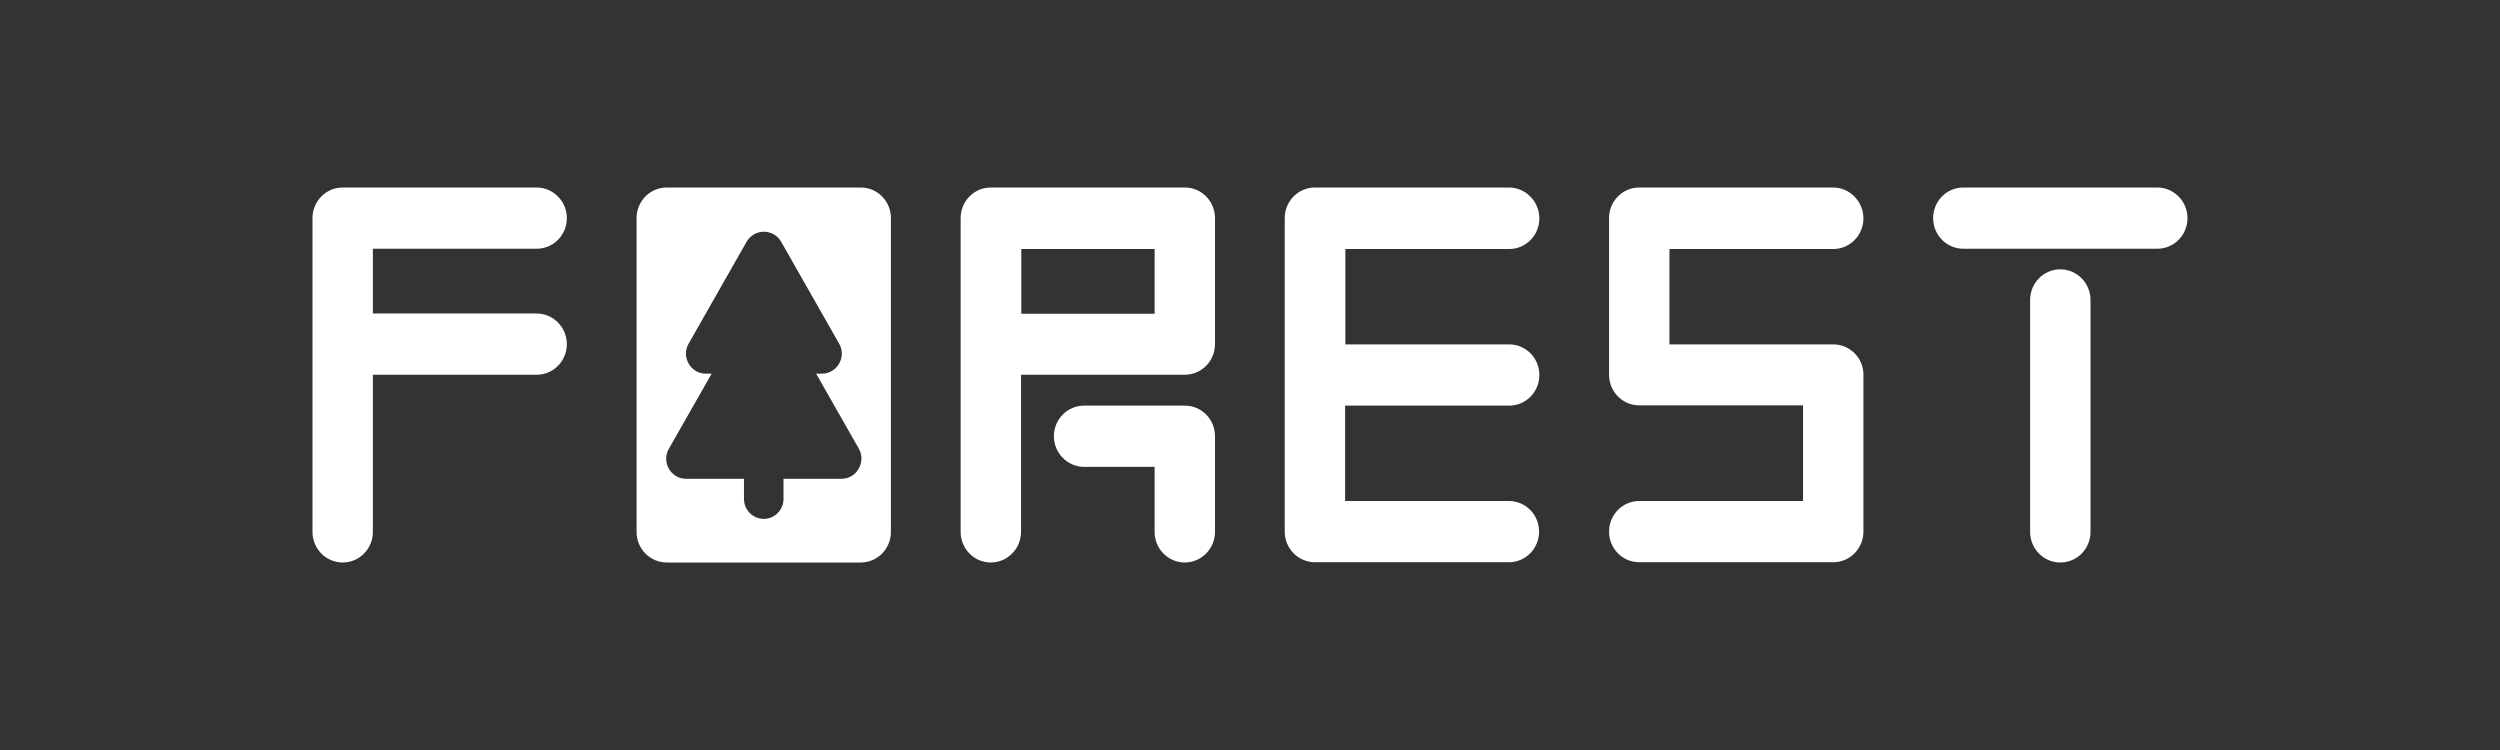 <svg width="200" height="60" viewBox="0 0 200 60" fill="none" xmlns="http://www.w3.org/2000/svg">
<rect x="0" y="0" width="200" height="60" fill="#333333" stroke="none"/>
<path fill-rule="evenodd" clip-rule="evenodd" d="M42.932 25.079H29.83V19.899H42.932C44.279 19.899 45.348 18.793 45.348 17.449C45.348 16.105 44.258 15 42.932 15H29.83H27.415C26.069 15 25 16.105 25 17.449V19.899V25.079V29.978V42.551C25 43.916 26.09 45 27.415 45C28.762 45 29.83 43.895 29.83 42.551V29.978H42.932C44.279 29.978 45.348 28.873 45.348 27.529C45.348 26.185 44.258 25.079 42.932 25.079ZM157.068 15H172.585C173.91 15 175 16.105 175 17.449C175 18.793 173.931 19.899 172.585 19.899H157.068C155.742 19.899 154.652 18.815 154.652 17.449C154.652 16.105 155.721 15 157.068 15ZM162.411 23.995C162.411 22.651 163.48 21.546 164.826 21.546C166.151 21.546 167.242 22.651 167.242 23.995V42.55C167.242 43.894 166.173 45 164.826 45C163.501 45 162.411 43.916 162.411 42.55V23.995ZM86.726 32.449H94.784C96.131 32.449 97.2 33.555 97.2 34.899V42.55C97.2 43.894 96.109 45 94.784 45C93.459 45 92.369 43.916 92.369 42.55V37.348H86.726C85.401 37.348 84.311 36.243 84.311 34.899C84.311 33.555 85.38 32.449 86.726 32.449ZM94.784 15H81.682H79.267C77.92 15 76.852 16.105 76.852 17.449V19.899V25.079V29.978V42.551C76.852 43.916 77.942 45 79.267 45C80.592 45 81.682 43.895 81.682 42.551V29.978H94.784C96.131 29.978 97.199 28.873 97.199 27.529V17.449C97.199 16.105 96.131 15 94.784 15ZM81.704 19.921H92.369V25.101H81.704V19.921ZM55.756 15H68.858C70.205 15 71.273 16.105 71.273 17.449V40.101V42.551C71.273 43.895 70.205 45 68.858 45H66.443H53.341C52.016 45 50.926 43.916 50.926 42.551V19.899V17.449C50.926 16.105 51.995 15 53.341 15H55.756ZM62.681 38.302H67.319C68.538 38.302 69.307 36.958 68.709 35.896L65.289 29.892H65.759C66.977 29.892 67.747 28.548 67.127 27.485L62.489 19.335C61.869 18.273 60.352 18.273 59.732 19.335L55.094 27.485C54.474 28.548 55.243 29.892 56.462 29.892H56.932L53.512 35.896C52.892 36.958 53.662 38.302 54.88 38.302H59.518V39.906C59.518 40.795 60.223 41.51 61.1 41.51C61.976 41.51 62.681 40.795 62.681 39.906V38.302ZM107.63 32.449H120.732C122.079 32.449 123.148 31.344 123.148 30C123.148 28.634 122.058 27.551 120.732 27.551H107.63V22.327V19.921H120.732C122.079 19.921 123.148 18.815 123.148 17.471C123.148 16.127 122.058 15 120.711 15H107.609H105.194C103.847 15 102.779 16.105 102.779 17.449V19.899V22.305V27.529V32.428V37.673V40.08V42.529C102.779 43.895 103.869 44.978 105.194 44.978H107.609H120.711C122.058 44.978 123.126 43.873 123.126 42.529C123.126 41.163 122.036 40.08 120.711 40.08H107.609V37.673V32.449H107.63ZM133.556 27.551H146.658C147.983 27.551 149.073 28.634 149.073 29.957V42.529C149.073 43.873 148.004 44.978 146.658 44.978H133.556H131.141C129.815 44.978 128.725 43.895 128.725 42.529C128.725 41.185 129.794 40.08 131.141 40.08H133.556H134.325H144.243V32.428H134.325H133.556H131.141C129.815 32.428 128.725 31.344 128.725 29.978V27.529V22.305V19.899V17.449C128.725 16.105 129.794 15 131.141 15H133.556H146.658C147.983 15 149.073 16.127 149.073 17.471C149.073 18.815 148.004 19.921 146.658 19.921H133.556V22.327V27.551Z" fill="white"/>
</svg>
